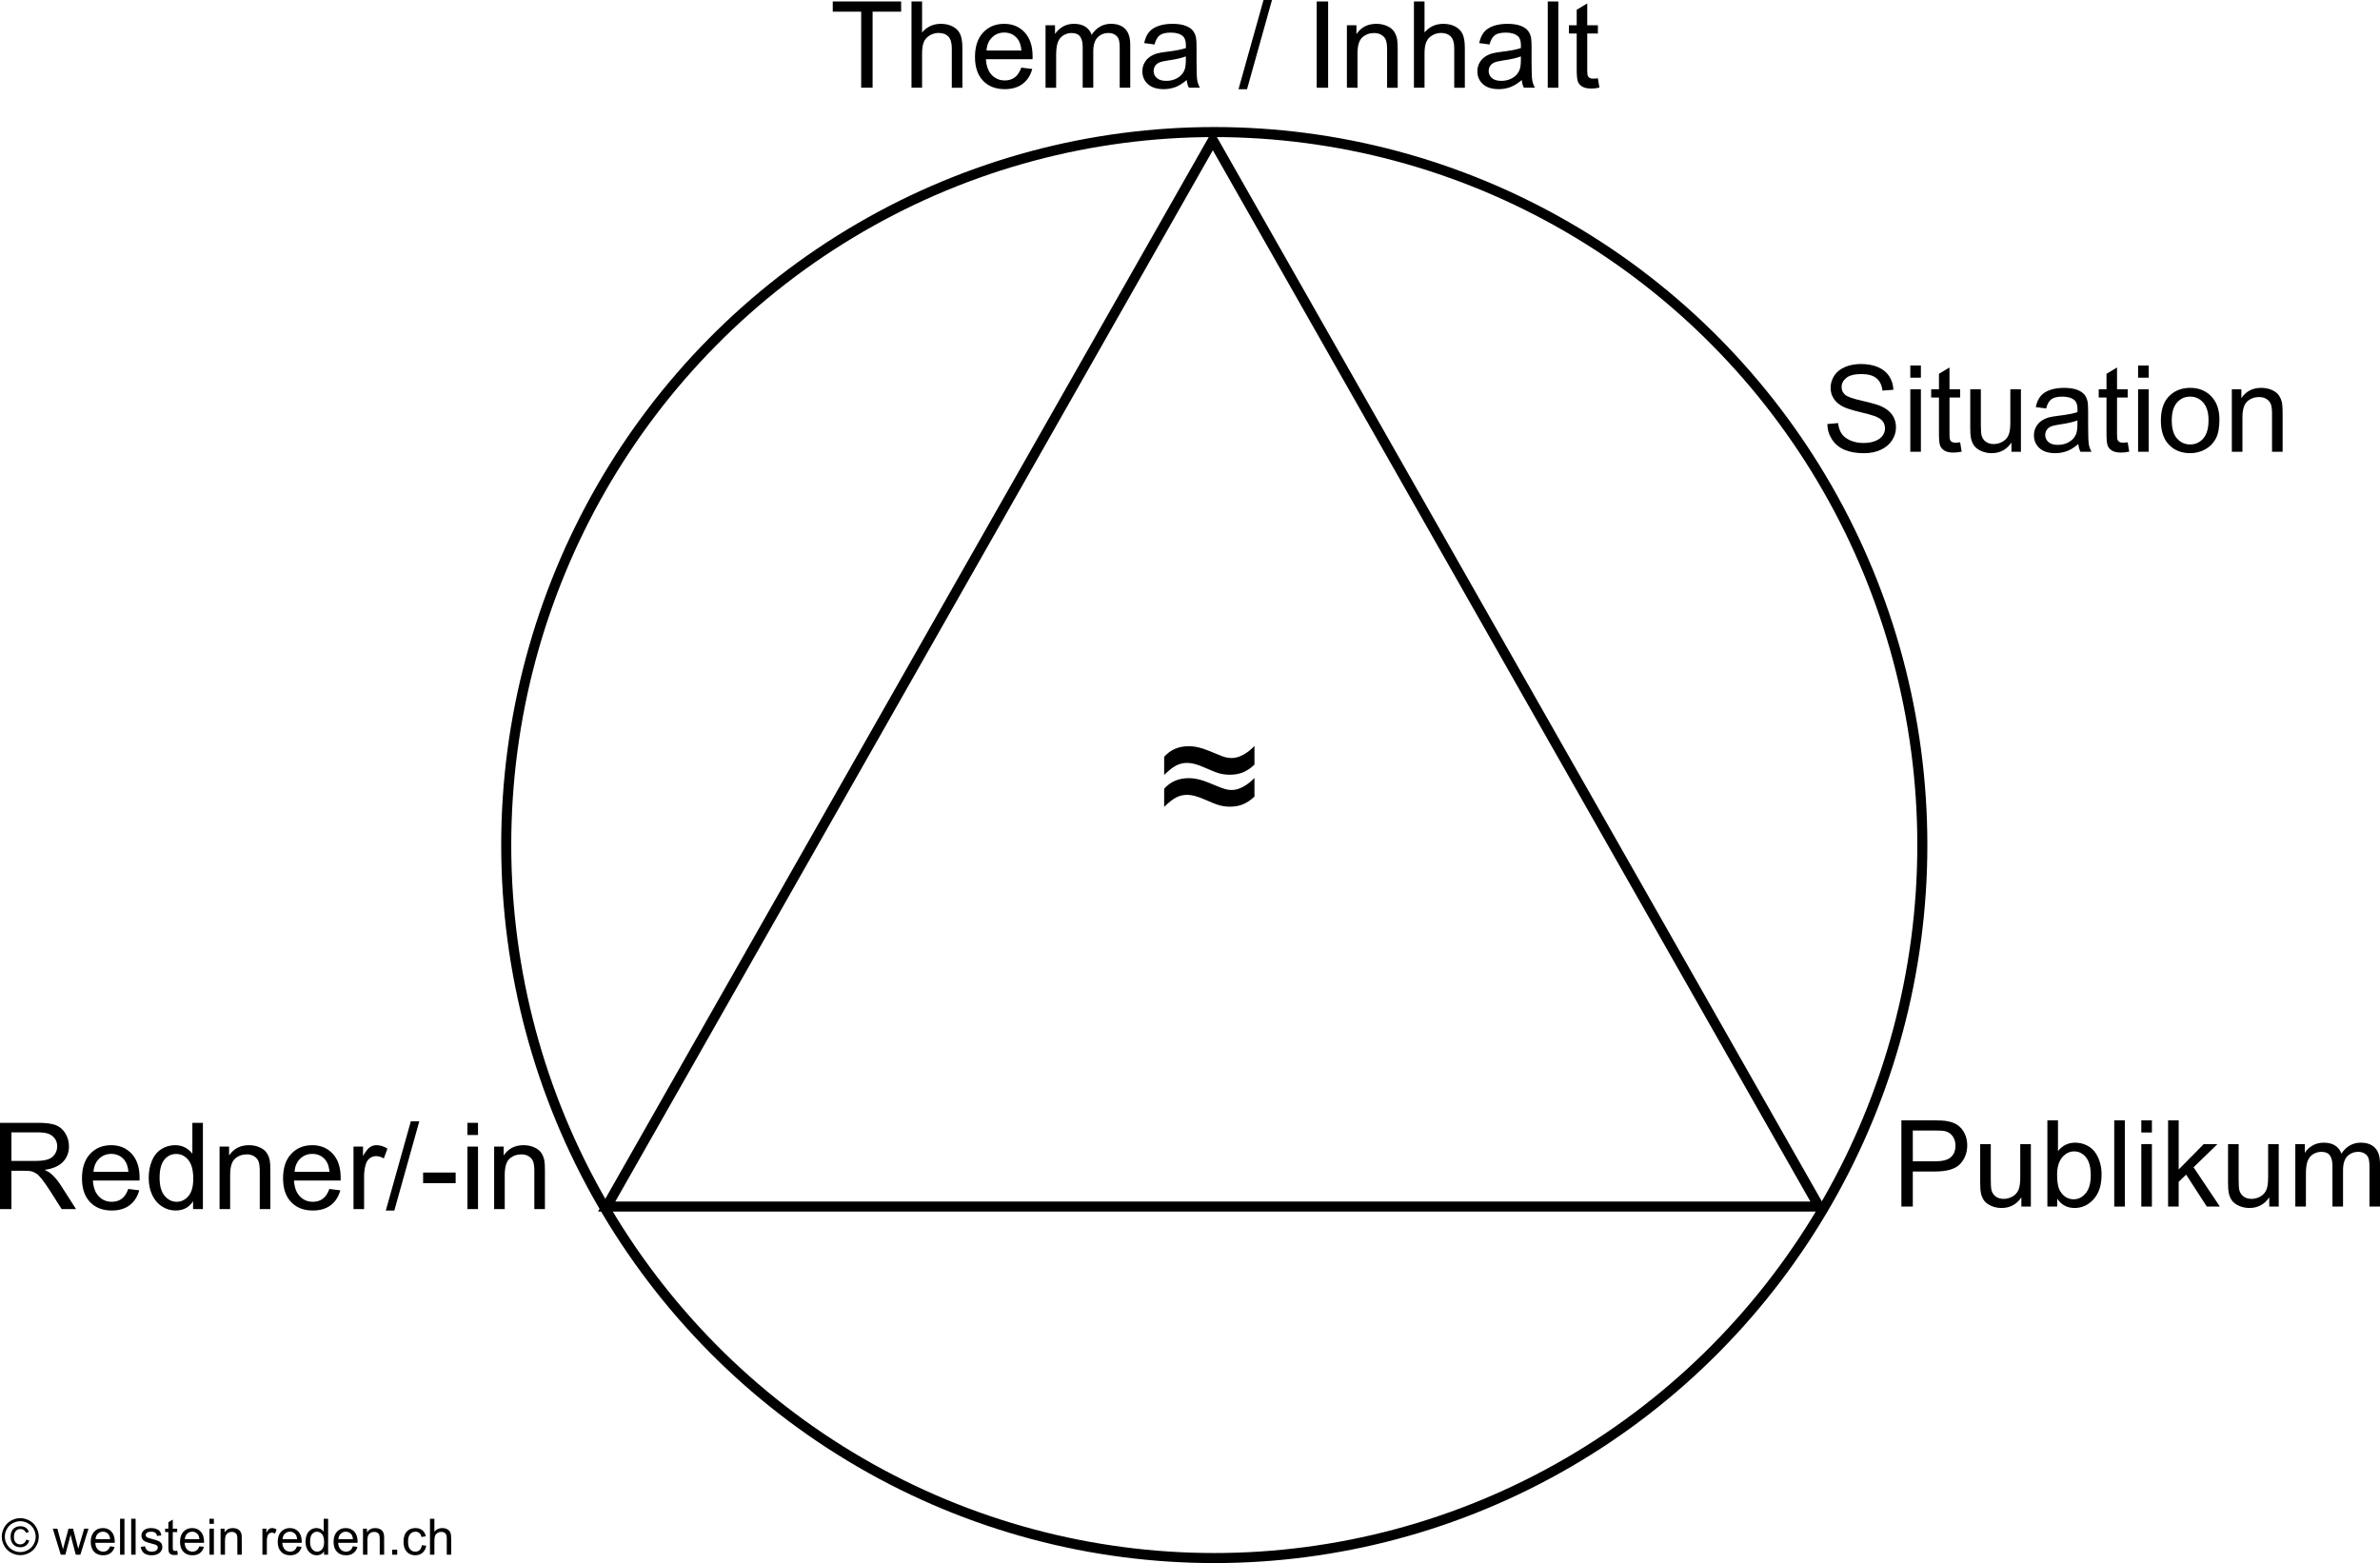 <?xml version="1.0" encoding="utf-8"?>
<!-- Generator: Adobe Illustrator 16.0.4, SVG Export Plug-In . SVG Version: 6.00 Build 0)  -->
<svg version="1.2" baseProfile="tiny" xmlns="http://www.w3.org/2000/svg" xmlns:xlink="http://www.w3.org/1999/xlink" x="0px"
	 y="0px" width="473.947px" height="311.302px" viewBox="0 0 473.947 311.302" xml:space="preserve">
<g id="copyright">
	<g>
		<path d="M4.038,302.354c0.619,0,1.222,0.159,1.812,0.476c0.589,0.318,1.048,0.771,1.377,1.363c0.329,0.59,0.493,1.206,0.493,1.848
			c0,0.635-0.162,1.245-0.486,1.831s-0.778,1.041-1.362,1.364c-0.584,0.324-1.195,0.486-1.833,0.486s-1.249-0.162-1.833-0.486
			c-0.584-0.323-1.039-0.778-1.365-1.364s-0.488-1.196-0.488-1.831c0-0.642,0.165-1.258,0.496-1.848
			c0.331-0.592,0.79-1.045,1.379-1.363C2.815,302.513,3.419,302.354,4.038,302.354z M4.038,302.964
			c-0.518,0-1.021,0.133-1.511,0.398c-0.49,0.265-0.873,0.645-1.15,1.137c-0.277,0.494-0.415,1.007-0.415,1.541
			c0,0.53,0.136,1.039,0.408,1.525c0.272,0.487,0.652,0.866,1.14,1.139c0.488,0.271,0.998,0.407,1.528,0.407s1.04-0.136,1.528-0.407
			c0.488-0.272,0.868-0.651,1.138-1.139c0.27-0.486,0.405-0.995,0.405-1.525c0-0.534-0.138-1.047-0.413-1.541
			c-0.275-0.492-0.658-0.872-1.15-1.137C5.055,303.097,4.552,302.964,4.038,302.964z M5.219,306.636l0.601,0.176
			c-0.098,0.407-0.305,0.731-0.623,0.975c-0.317,0.242-0.702,0.363-1.155,0.363c-0.573,0-1.039-0.186-1.396-0.557
			s-0.537-0.886-0.537-1.543c0-0.43,0.082-0.803,0.244-1.121c0.163-0.316,0.395-0.557,0.696-0.717
			c0.301-0.162,0.646-0.242,1.033-0.242c0.433,0,0.792,0.104,1.079,0.311c0.287,0.206,0.482,0.487,0.586,0.842l-0.581,0.142
			c-0.098-0.241-0.242-0.426-0.432-0.554c-0.19-0.129-0.414-0.193-0.671-0.193c-0.375,0-0.683,0.134-0.925,0.4
			s-0.364,0.649-0.364,1.147s0.115,0.875,0.344,1.13c0.229,0.256,0.526,0.384,0.891,0.384c0.293,0,0.55-0.085,0.771-0.254
			S5.147,306.926,5.219,306.636z"/>
		<path d="M12.099,309.634l-1.587-5.186h0.908l0.825,2.993l0.308,1.113c0.013-0.056,0.103-0.412,0.269-1.069l0.825-3.037h0.903
			l0.776,3.008l0.259,0.991l0.298-1.001l0.889-2.998h0.854l-1.621,5.186h-0.913l-0.825-3.105l-0.2-0.884l-1.05,3.989H12.099z"/>
		<path d="M21.914,307.964l0.908,0.112c-0.143,0.53-0.409,0.942-0.796,1.235s-0.882,0.439-1.484,0.439
			c-0.758,0-1.36-0.233-1.804-0.701c-0.444-0.467-0.667-1.122-0.667-1.965c0-0.872,0.225-1.55,0.674-2.031s1.032-0.723,1.748-0.723
			c0.693,0,1.26,0.236,1.699,0.708s0.659,1.136,0.659,1.992c0,0.052-0.001,0.13-0.005,0.234h-3.867
			c0.033,0.569,0.194,1.006,0.483,1.309s0.651,0.454,1.084,0.454c0.322,0,0.597-0.085,0.825-0.254S21.78,308.335,21.914,307.964z
			 M19.028,306.543h2.896c-0.039-0.437-0.15-0.764-0.332-0.981c-0.28-0.339-0.643-0.508-1.089-0.508
			c-0.404,0-0.743,0.135-1.018,0.405S19.057,306.091,19.028,306.543z"/>
		<path d="M23.906,309.634v-7.158h0.879v7.158H23.906z"/>
		<path d="M26.127,309.634v-7.158h0.879v7.158H26.127z"/>
		<path d="M28.017,308.086l0.869-0.137c0.049,0.349,0.185,0.615,0.408,0.801s0.535,0.278,0.935,0.278
			c0.404,0,0.703-0.082,0.898-0.246c0.195-0.165,0.293-0.357,0.293-0.579c0-0.198-0.086-0.354-0.259-0.469
			c-0.121-0.078-0.42-0.178-0.898-0.298c-0.645-0.163-1.091-0.304-1.34-0.422c-0.249-0.119-0.438-0.283-0.566-0.494
			c-0.128-0.209-0.193-0.441-0.193-0.695c0-0.231,0.053-0.445,0.159-0.643c0.106-0.196,0.25-0.36,0.432-0.49
			c0.137-0.101,0.323-0.187,0.559-0.256c0.236-0.07,0.489-0.105,0.759-0.105c0.407,0,0.764,0.059,1.072,0.176
			s0.535,0.275,0.681,0.477c0.146,0.199,0.248,0.468,0.303,0.803l-0.859,0.117c-0.039-0.267-0.152-0.476-0.339-0.625
			s-0.452-0.225-0.793-0.225c-0.404,0-0.692,0.066-0.864,0.2s-0.259,0.29-0.259,0.469c0,0.114,0.036,0.217,0.107,0.308
			c0.072,0.095,0.184,0.173,0.337,0.234c0.088,0.032,0.347,0.107,0.776,0.225c0.622,0.166,1.056,0.302,1.301,0.408
			c0.246,0.105,0.438,0.259,0.579,0.461s0.21,0.452,0.21,0.752c0,0.293-0.085,0.568-0.256,0.828c-0.171,0.258-0.417,0.459-0.74,0.6
			c-0.322,0.143-0.687,0.213-1.094,0.213c-0.674,0-1.188-0.14-1.541-0.42S28.115,308.636,28.017,308.086z"/>
		<path d="M35.288,308.848l0.127,0.776c-0.248,0.052-0.469,0.078-0.664,0.078c-0.319,0-0.566-0.051-0.742-0.151
			s-0.299-0.233-0.371-0.397c-0.072-0.165-0.107-0.511-0.107-1.038v-2.983h-0.645v-0.684h0.645v-1.284l0.874-0.527v1.812h0.884
			v0.684h-0.884v3.032c0,0.251,0.016,0.412,0.046,0.483s0.082,0.129,0.151,0.171s0.17,0.063,0.3,0.063
			C35,308.882,35.128,308.871,35.288,308.848z"/>
		<path d="M39.697,307.964l0.908,0.112c-0.143,0.53-0.409,0.942-0.796,1.235s-0.882,0.439-1.484,0.439
			c-0.758,0-1.36-0.233-1.804-0.701c-0.444-0.467-0.667-1.122-0.667-1.965c0-0.872,0.225-1.55,0.674-2.031s1.032-0.723,1.748-0.723
			c0.693,0,1.26,0.236,1.699,0.708s0.659,1.136,0.659,1.992c0,0.052-0.001,0.13-0.005,0.234h-3.867
			c0.033,0.569,0.194,1.006,0.483,1.309s0.651,0.454,1.084,0.454c0.322,0,0.597-0.085,0.825-0.254S39.563,308.335,39.697,307.964z
			 M36.811,306.543h2.896c-0.039-0.437-0.15-0.764-0.332-0.981c-0.28-0.339-0.643-0.508-1.089-0.508
			c-0.404,0-0.743,0.135-1.018,0.405S36.84,306.091,36.811,306.543z"/>
		<path d="M41.713,303.487v-1.011h0.879v1.011H41.713z M41.713,309.634v-5.186h0.879v5.186H41.713z"/>
		<path d="M43.93,309.634v-5.186h0.791v0.737c0.381-0.569,0.931-0.854,1.65-0.854c0.312,0,0.6,0.057,0.862,0.168
			c0.262,0.113,0.458,0.26,0.588,0.442s0.221,0.398,0.273,0.649c0.033,0.163,0.049,0.447,0.049,0.854v3.188h-0.879v-3.154
			c0-0.358-0.034-0.626-0.103-0.803c-0.068-0.178-0.189-0.319-0.364-0.426c-0.174-0.105-0.378-0.158-0.613-0.158
			c-0.375,0-0.697,0.119-0.969,0.356s-0.408,0.688-0.408,1.353v2.832H43.93z"/>
		<path d="M52.26,309.634v-5.186h0.791v0.786c0.202-0.368,0.388-0.61,0.559-0.728s0.359-0.176,0.564-0.176
			c0.296,0,0.597,0.095,0.903,0.283l-0.303,0.815c-0.215-0.127-0.43-0.19-0.645-0.19c-0.192,0-0.365,0.058-0.518,0.174
			c-0.153,0.115-0.262,0.275-0.327,0.48c-0.098,0.312-0.146,0.654-0.146,1.025v2.715H52.26z"/>
		<path d="M59.15,307.964l0.908,0.112c-0.143,0.53-0.409,0.942-0.796,1.235s-0.882,0.439-1.484,0.439
			c-0.758,0-1.36-0.233-1.804-0.701c-0.444-0.467-0.667-1.122-0.667-1.965c0-0.872,0.225-1.55,0.674-2.031s1.032-0.723,1.748-0.723
			c0.693,0,1.26,0.236,1.699,0.708s0.659,1.136,0.659,1.992c0,0.052-0.001,0.13-0.005,0.234h-3.867
			c0.033,0.569,0.194,1.006,0.483,1.309s0.651,0.454,1.084,0.454c0.322,0,0.597-0.085,0.825-0.254S59.017,308.335,59.15,307.964z
			 M56.264,306.543h2.896c-0.039-0.437-0.15-0.764-0.332-0.981c-0.28-0.339-0.643-0.508-1.089-0.508
			c-0.404,0-0.743,0.135-1.018,0.405S56.293,306.091,56.264,306.543z"/>
		<path d="M64.526,309.634v-0.654c-0.329,0.515-0.812,0.771-1.45,0.771c-0.414,0-0.793-0.114-1.14-0.342s-0.615-0.546-0.806-0.955
			c-0.19-0.408-0.286-0.878-0.286-1.408c0-0.518,0.086-0.987,0.259-1.408c0.172-0.422,0.431-0.745,0.776-0.97
			s0.731-0.337,1.157-0.337c0.312,0,0.591,0.066,0.835,0.197c0.244,0.133,0.443,0.304,0.596,0.516v-2.568h0.874v7.158H64.526z
			 M61.748,307.046c0,0.664,0.14,1.16,0.42,1.489s0.61,0.493,0.991,0.493c0.384,0,0.71-0.157,0.979-0.471
			c0.269-0.314,0.403-0.794,0.403-1.438c0-0.71-0.137-1.23-0.41-1.562s-0.61-0.498-1.011-0.498c-0.391,0-0.717,0.159-0.979,0.479
			S61.748,306.36,61.748,307.046z"/>
		<path d="M70.273,307.964l0.908,0.112c-0.143,0.53-0.409,0.942-0.796,1.235s-0.882,0.439-1.484,0.439
			c-0.758,0-1.36-0.233-1.804-0.701c-0.444-0.467-0.667-1.122-0.667-1.965c0-0.872,0.225-1.55,0.674-2.031s1.032-0.723,1.748-0.723
			c0.693,0,1.26,0.236,1.699,0.708s0.659,1.136,0.659,1.992c0,0.052-0.001,0.13-0.005,0.234h-3.867
			c0.033,0.569,0.194,1.006,0.483,1.309s0.651,0.454,1.084,0.454c0.322,0,0.597-0.085,0.825-0.254S70.14,308.335,70.273,307.964z
			 M67.387,306.543h2.896c-0.039-0.437-0.15-0.764-0.332-0.981c-0.28-0.339-0.643-0.508-1.089-0.508
			c-0.404,0-0.743,0.135-1.018,0.405S67.417,306.091,67.387,306.543z"/>
		<path d="M72.285,309.634v-5.186h0.791v0.737c0.381-0.569,0.931-0.854,1.65-0.854c0.312,0,0.6,0.057,0.862,0.168
			c0.262,0.113,0.458,0.26,0.588,0.442s0.221,0.398,0.273,0.649c0.033,0.163,0.049,0.447,0.049,0.854v3.188H75.62v-3.154
			c0-0.358-0.034-0.626-0.103-0.803c-0.068-0.178-0.189-0.319-0.364-0.426c-0.174-0.105-0.378-0.158-0.613-0.158
			c-0.375,0-0.697,0.119-0.969,0.356s-0.408,0.688-0.408,1.353v2.832H72.285z"/>
		<path d="M78.095,309.634v-1.001h1.001v1.001H78.095z"/>
		<path d="M84.008,307.735l0.864,0.112c-0.094,0.596-0.336,1.062-0.725,1.398c-0.389,0.338-0.867,0.506-1.433,0.506
			c-0.709,0-1.28-0.232-1.711-0.695c-0.431-0.465-0.647-1.129-0.647-1.995c0-0.56,0.093-1.05,0.278-1.47s0.468-0.734,0.847-0.945
			c0.379-0.209,0.792-0.314,1.238-0.314c0.563,0,1.024,0.143,1.382,0.428c0.358,0.284,0.587,0.688,0.688,1.213l-0.854,0.132
			c-0.082-0.349-0.226-0.61-0.432-0.786s-0.457-0.264-0.75-0.264c-0.443,0-0.802,0.158-1.079,0.477
			c-0.277,0.316-0.415,0.819-0.415,1.506c0,0.696,0.133,1.203,0.4,1.519s0.615,0.474,1.045,0.474c0.345,0,0.633-0.105,0.864-0.317
			S83.946,308.174,84.008,307.735z"/>
		<path d="M85.625,309.634v-7.158h0.879v2.568c0.41-0.476,0.928-0.713,1.553-0.713c0.384,0,0.717,0.076,1,0.227
			c0.283,0.152,0.486,0.361,0.608,0.628s0.183,0.654,0.183,1.162v3.286h-0.879v-3.286c0-0.439-0.095-0.759-0.285-0.96
			c-0.19-0.199-0.46-0.3-0.809-0.3c-0.26,0-0.505,0.067-0.734,0.202c-0.229,0.136-0.393,0.318-0.49,0.55s-0.146,0.55-0.146,0.957
			v2.837H85.625z"/>
	</g>
</g>
<g id="rhet_Dreieeck">
	<polygon fill="none" stroke="#000000" stroke-width="2" points="120.809,240.302 241.523,27.9 362.236,240.302 	"/>
	<ellipse fill="none" stroke="#000000" stroke-width="2" cx="241.809" cy="168.302" rx="141" ry="142"/>
	<g id="Ebene_7_Kopie">
		<g id="Ebene_6_Kopie">
			<g>
				<path d="M171.493,17.473V2.32h-5.66V0.293h13.617V2.32h-5.684v15.152H171.493z"/>
				<path d="M181.512,17.473V0.293h2.109v6.164c0.984-1.141,2.227-1.711,3.727-1.711c0.922,0,1.723,0.182,2.402,0.545
					s1.166,0.865,1.459,1.506s0.439,1.57,0.439,2.789v7.887h-2.109V9.586c0-1.055-0.229-1.822-0.686-2.303s-1.104-0.721-1.939-0.721
					c-0.625,0-1.213,0.162-1.764,0.486s-0.943,0.764-1.178,1.318s-0.352,1.32-0.352,2.297v6.809H181.512z"/>
				<path d="M203.379,13.465l2.18,0.27c-0.344,1.273-0.98,2.262-1.91,2.965s-2.117,1.055-3.562,1.055
					c-1.82,0-3.264-0.561-4.33-1.682s-1.6-2.693-1.6-4.717c0-2.094,0.539-3.719,1.617-4.875s2.477-1.734,4.195-1.734
					c1.664,0,3.023,0.566,4.078,1.699s1.582,2.727,1.582,4.781c0,0.125-0.004,0.312-0.012,0.562h-9.281
					c0.078,1.367,0.465,2.414,1.16,3.141s1.562,1.09,2.602,1.09c0.773,0,1.434-0.203,1.98-0.609S203.059,14.355,203.379,13.465z
					 M196.454,10.055h6.949c-0.094-1.047-0.359-1.832-0.797-2.355c-0.672-0.812-1.543-1.219-2.613-1.219
					c-0.969,0-1.783,0.324-2.443,0.973S196.524,8.969,196.454,10.055z"/>
				<path d="M208.208,17.473V5.027h1.887v1.746c0.391-0.609,0.91-1.1,1.559-1.471s1.387-0.557,2.215-0.557
					c0.922,0,1.678,0.191,2.268,0.574s1.006,0.918,1.248,1.605c0.984-1.453,2.266-2.18,3.844-2.18c1.234,0,2.184,0.342,2.848,1.025
					s0.996,1.736,0.996,3.158v8.543h-2.098v-7.84c0-0.844-0.068-1.451-0.205-1.822s-0.385-0.67-0.744-0.896s-0.781-0.34-1.266-0.34
					c-0.875,0-1.602,0.291-2.18,0.873s-0.867,1.514-0.867,2.795v7.23h-2.109V9.387c0-0.938-0.172-1.641-0.516-2.109
					s-0.906-0.703-1.688-0.703c-0.594,0-1.143,0.156-1.646,0.469s-0.869,0.77-1.096,1.371s-0.34,1.469-0.34,2.602v6.457H208.208z"/>
				<path d="M236.321,15.938c-0.781,0.664-1.533,1.133-2.256,1.406s-1.498,0.41-2.326,0.41c-1.367,0-2.418-0.334-3.152-1.002
					s-1.102-1.521-1.102-2.561c0-0.609,0.139-1.166,0.416-1.67s0.641-0.908,1.09-1.213s0.955-0.535,1.518-0.691
					c0.414-0.109,1.039-0.215,1.875-0.316c1.703-0.203,2.957-0.445,3.762-0.727c0.008-0.289,0.012-0.473,0.012-0.551
					c0-0.859-0.199-1.465-0.598-1.816c-0.539-0.477-1.34-0.715-2.402-0.715c-0.992,0-1.725,0.174-2.197,0.521
					s-0.822,0.963-1.049,1.846l-2.062-0.281c0.188-0.883,0.496-1.596,0.926-2.139s1.051-0.961,1.863-1.254s1.754-0.439,2.824-0.439
					c1.062,0,1.926,0.125,2.59,0.375s1.152,0.564,1.465,0.943s0.531,0.857,0.656,1.436c0.07,0.359,0.105,1.008,0.105,1.945v2.812
					c0,1.961,0.045,3.201,0.135,3.721s0.268,1.018,0.533,1.494h-2.203C236.524,17.035,236.383,16.523,236.321,15.938z
					 M236.145,11.227c-0.766,0.312-1.914,0.578-3.445,0.797c-0.867,0.125-1.48,0.266-1.84,0.422s-0.637,0.385-0.832,0.686
					s-0.293,0.635-0.293,1.002c0,0.562,0.213,1.031,0.639,1.406s1.049,0.562,1.869,0.562c0.812,0,1.535-0.178,2.168-0.533
					s1.098-0.842,1.395-1.459c0.227-0.477,0.34-1.18,0.34-2.109V11.227z"/>
				<path d="M246.633,17.766L251.614,0h1.688l-4.969,17.766H246.633z"/>
				<path d="M262.208,17.473V0.293h2.273v17.18H262.208z"/>
				<path d="M268.219,17.473V5.027h1.898v1.77c0.914-1.367,2.234-2.051,3.961-2.051c0.75,0,1.439,0.135,2.068,0.404
					s1.1,0.623,1.412,1.061s0.531,0.957,0.656,1.559c0.078,0.391,0.117,1.074,0.117,2.051v7.652h-2.109v-7.57
					c0-0.859-0.082-1.502-0.246-1.928s-0.455-0.766-0.873-1.02s-0.908-0.381-1.471-0.381c-0.898,0-1.674,0.285-2.326,0.855
					s-0.979,1.652-0.979,3.246v6.797H268.219z"/>
				<path d="M281.567,17.473V0.293h2.109v6.164c0.984-1.141,2.227-1.711,3.727-1.711c0.922,0,1.723,0.182,2.402,0.545
					s1.166,0.865,1.459,1.506s0.439,1.57,0.439,2.789v7.887h-2.109V9.586c0-1.055-0.229-1.822-0.686-2.303s-1.104-0.721-1.939-0.721
					c-0.625,0-1.213,0.162-1.764,0.486s-0.943,0.764-1.178,1.318s-0.352,1.32-0.352,2.297v6.809H281.567z"/>
				<path d="M303.036,15.938c-0.781,0.664-1.533,1.133-2.256,1.406s-1.498,0.41-2.326,0.41c-1.367,0-2.418-0.334-3.152-1.002
					s-1.102-1.521-1.102-2.561c0-0.609,0.139-1.166,0.416-1.67s0.641-0.908,1.09-1.213s0.955-0.535,1.518-0.691
					c0.414-0.109,1.039-0.215,1.875-0.316c1.703-0.203,2.957-0.445,3.762-0.727c0.008-0.289,0.012-0.473,0.012-0.551
					c0-0.859-0.199-1.465-0.598-1.816c-0.539-0.477-1.34-0.715-2.402-0.715c-0.992,0-1.725,0.174-2.197,0.521
					s-0.822,0.963-1.049,1.846l-2.062-0.281c0.188-0.883,0.496-1.596,0.926-2.139s1.051-0.961,1.863-1.254s1.754-0.439,2.824-0.439
					c1.062,0,1.926,0.125,2.59,0.375s1.152,0.564,1.465,0.943s0.531,0.857,0.656,1.436c0.07,0.359,0.105,1.008,0.105,1.945v2.812
					c0,1.961,0.045,3.201,0.135,3.721s0.268,1.018,0.533,1.494h-2.203C303.239,17.035,303.098,16.523,303.036,15.938z
					 M302.86,11.227c-0.766,0.312-1.914,0.578-3.445,0.797c-0.867,0.125-1.48,0.266-1.84,0.422s-0.637,0.385-0.832,0.686
					s-0.293,0.635-0.293,1.002c0,0.562,0.213,1.031,0.639,1.406s1.049,0.562,1.869,0.562c0.812,0,1.535-0.178,2.168-0.533
					s1.098-0.842,1.395-1.459c0.227-0.477,0.34-1.18,0.34-2.109V11.227z"/>
				<path d="M308.215,17.473V0.293h2.109v17.18H308.215z"/>
				<path d="M318.2,15.586l0.305,1.863c-0.594,0.125-1.125,0.188-1.594,0.188c-0.766,0-1.359-0.121-1.781-0.363
					s-0.719-0.561-0.891-0.955s-0.258-1.225-0.258-2.49v-7.16h-1.547V5.027h1.547V1.945l2.098-1.266v4.348h2.121v1.641h-2.121v7.277
					c0,0.602,0.037,0.988,0.111,1.16s0.195,0.309,0.363,0.41s0.408,0.152,0.721,0.152C317.508,15.668,317.817,15.641,318.2,15.586z"
					/>
			</g>
			<g>
				<path d="M0,240.802v-17.18h7.617c1.531,0,2.695,0.154,3.492,0.463s1.434,0.854,1.91,1.635s0.715,1.645,0.715,2.59
					c0,1.219-0.395,2.246-1.184,3.082s-2.008,1.367-3.656,1.594c0.602,0.289,1.059,0.574,1.371,0.855
					c0.664,0.609,1.293,1.371,1.887,2.285l2.988,4.676h-2.859l-2.273-3.574c-0.664-1.031-1.211-1.82-1.641-2.367
					s-0.814-0.93-1.154-1.148s-0.686-0.371-1.037-0.457c-0.258-0.055-0.68-0.082-1.266-0.082H2.273v7.629H0z M2.273,231.205H7.16
					c1.039,0,1.852-0.107,2.438-0.322s1.031-0.559,1.336-1.031s0.457-0.986,0.457-1.541c0-0.812-0.295-1.48-0.885-2.004
					s-1.521-0.785-2.795-0.785H2.273V231.205z"/>
				<path d="M25.547,236.794l2.18,0.27c-0.344,1.273-0.98,2.262-1.91,2.965s-2.117,1.055-3.562,1.055
					c-1.82,0-3.264-0.561-4.33-1.682s-1.6-2.693-1.6-4.717c0-2.094,0.539-3.719,1.617-4.875s2.477-1.734,4.195-1.734
					c1.664,0,3.023,0.566,4.078,1.699s1.582,2.727,1.582,4.781c0,0.125-0.004,0.312-0.012,0.562h-9.281
					c0.078,1.367,0.465,2.414,1.16,3.141s1.562,1.09,2.602,1.09c0.773,0,1.434-0.203,1.98-0.609S25.227,237.685,25.547,236.794z
					 M18.621,233.384h6.949c-0.094-1.047-0.359-1.832-0.797-2.355c-0.672-0.812-1.543-1.219-2.613-1.219
					c-0.969,0-1.783,0.324-2.443,0.973S18.691,232.298,18.621,233.384z"/>
				<path d="M38.449,240.802v-1.57c-0.789,1.234-1.949,1.852-3.48,1.852c-0.992,0-1.904-0.273-2.736-0.82s-1.477-1.311-1.934-2.291
					s-0.686-2.107-0.686-3.381c0-1.242,0.207-2.369,0.621-3.381s1.035-1.787,1.863-2.326s1.754-0.809,2.777-0.809
					c0.75,0,1.418,0.158,2.004,0.475s1.062,0.729,1.43,1.236v-6.164h2.098v17.18H38.449z M31.781,234.591
					c0,1.594,0.336,2.785,1.008,3.574s1.465,1.184,2.379,1.184c0.922,0,1.705-0.377,2.35-1.131s0.967-1.904,0.967-3.451
					c0-1.703-0.328-2.953-0.984-3.75s-1.465-1.195-2.426-1.195c-0.938,0-1.721,0.383-2.35,1.148S31.781,232.943,31.781,234.591z"/>
				<path d="M43.723,240.802v-12.445h1.898v1.77c0.914-1.367,2.234-2.051,3.961-2.051c0.75,0,1.439,0.135,2.068,0.404
					s1.1,0.623,1.412,1.061s0.531,0.957,0.656,1.559c0.078,0.391,0.117,1.074,0.117,2.051v7.652h-2.109v-7.57
					c0-0.859-0.082-1.502-0.246-1.928s-0.455-0.766-0.873-1.02s-0.908-0.381-1.471-0.381c-0.898,0-1.674,0.285-2.326,0.855
					s-0.979,1.652-0.979,3.246v6.797H43.723z"/>
				<path d="M65.59,236.794l2.18,0.27c-0.344,1.273-0.98,2.262-1.91,2.965s-2.117,1.055-3.562,1.055c-1.82,0-3.264-0.561-4.33-1.682
					s-1.6-2.693-1.6-4.717c0-2.094,0.539-3.719,1.617-4.875s2.477-1.734,4.195-1.734c1.664,0,3.023,0.566,4.078,1.699
					s1.582,2.727,1.582,4.781c0,0.125-0.004,0.312-0.012,0.562h-9.281c0.078,1.367,0.465,2.414,1.16,3.141s1.562,1.09,2.602,1.09
					c0.773,0,1.434-0.203,1.98-0.609S65.27,237.685,65.59,236.794z M58.664,233.384h6.949c-0.094-1.047-0.359-1.832-0.797-2.355
					c-0.672-0.812-1.543-1.219-2.613-1.219c-0.969,0-1.783,0.324-2.443,0.973S58.734,232.298,58.664,233.384z"/>
				<path d="M70.395,240.802v-12.445h1.898v1.887c0.484-0.883,0.932-1.465,1.342-1.746s0.861-0.422,1.354-0.422
					c0.711,0,1.434,0.227,2.168,0.68l-0.727,1.957c-0.516-0.305-1.031-0.457-1.547-0.457c-0.461,0-0.875,0.139-1.242,0.416
					s-0.629,0.662-0.785,1.154c-0.234,0.75-0.352,1.57-0.352,2.461v6.516H70.395z"/>
				<path d="M76.828,241.095l4.98-17.766h1.688l-4.969,17.766H76.828z"/>
				<path d="M84.258,235.646v-2.121h6.48v2.121H84.258z"/>
				<path d="M93.082,226.048v-2.426h2.109v2.426H93.082z M93.082,240.802v-12.445h2.109v12.445H93.082z"/>
				<path d="M98.402,240.802v-12.445h1.898v1.77c0.914-1.367,2.234-2.051,3.961-2.051c0.75,0,1.439,0.135,2.068,0.404
					s1.1,0.623,1.412,1.061s0.531,0.957,0.656,1.559c0.078,0.391,0.117,1.074,0.117,2.051v7.652h-2.109v-7.57
					c0-0.859-0.082-1.502-0.246-1.928s-0.455-0.766-0.873-1.02s-0.908-0.381-1.471-0.381c-0.898,0-1.674,0.285-2.326,0.855
					s-0.979,1.652-0.979,3.246v6.797H98.402z"/>
			</g>
			<g>
				<path d="M378.638,240.302v-17.18h6.48c1.141,0,2.012,0.055,2.613,0.164c0.844,0.141,1.551,0.408,2.121,0.803
					s1.029,0.947,1.377,1.658s0.521,1.492,0.521,2.344c0,1.461-0.465,2.697-1.395,3.709s-2.609,1.518-5.039,1.518h-4.406v6.984
					H378.638z M380.912,231.291h4.441c1.469,0,2.512-0.273,3.129-0.82s0.926-1.316,0.926-2.309c0-0.719-0.182-1.334-0.545-1.846
					s-0.842-0.85-1.436-1.014c-0.383-0.102-1.09-0.152-2.121-0.152h-4.395V231.291z"/>
				<path d="M402.533,240.302v-1.828c-0.969,1.406-2.285,2.109-3.949,2.109c-0.734,0-1.42-0.141-2.057-0.422
					s-1.109-0.635-1.418-1.061s-0.525-0.947-0.65-1.564c-0.086-0.414-0.129-1.07-0.129-1.969v-7.711h2.109v6.902
					c0,1.102,0.043,1.844,0.129,2.227c0.133,0.555,0.414,0.99,0.844,1.307s0.961,0.475,1.594,0.475s1.227-0.162,1.781-0.486
					s0.947-0.766,1.178-1.324s0.346-1.369,0.346-2.432v-6.668h2.109v12.445H402.533z"/>
				<path d="M409.669,240.302h-1.957v-17.18h2.109v6.129c0.891-1.117,2.027-1.676,3.41-1.676c0.766,0,1.49,0.154,2.174,0.463
					s1.246,0.742,1.688,1.301s0.787,1.232,1.037,2.021s0.375,1.633,0.375,2.531c0,2.133-0.527,3.781-1.582,4.945
					s-2.32,1.746-3.797,1.746c-1.469,0-2.621-0.613-3.457-1.84V240.302z M409.646,233.986c0,1.492,0.203,2.57,0.609,3.234
					c0.664,1.086,1.562,1.629,2.695,1.629c0.922,0,1.719-0.4,2.391-1.201s1.008-1.994,1.008-3.58c0-1.625-0.322-2.824-0.967-3.598
					s-1.424-1.16-2.338-1.16c-0.922,0-1.719,0.4-2.391,1.201S409.646,232.47,409.646,233.986z"/>
				<path d="M421.025,240.302v-17.18h2.109v17.18H421.025z"/>
				<path d="M426.416,225.548v-2.426h2.109v2.426H426.416z M426.416,240.302v-12.445h2.109v12.445H426.416z"/>
				<path d="M431.748,240.302v-17.18h2.109v9.797l4.992-5.062h2.73l-4.758,4.617l5.238,7.828h-2.602l-4.113-6.363l-1.488,1.43v4.934
					H431.748z"/>
				<path d="M451.892,240.302v-1.828c-0.969,1.406-2.285,2.109-3.949,2.109c-0.734,0-1.42-0.141-2.057-0.422
					s-1.109-0.635-1.418-1.061s-0.525-0.947-0.65-1.564c-0.086-0.414-0.129-1.07-0.129-1.969v-7.711h2.109v6.902
					c0,1.102,0.043,1.844,0.129,2.227c0.133,0.555,0.414,0.99,0.844,1.307s0.961,0.475,1.594,0.475s1.227-0.162,1.781-0.486
					s0.947-0.766,1.178-1.324s0.346-1.369,0.346-2.432v-6.668h2.109v12.445H451.892z"/>
				<path d="M457.083,240.302v-12.445h1.887v1.746c0.391-0.609,0.91-1.1,1.559-1.471s1.387-0.557,2.215-0.557
					c0.922,0,1.678,0.191,2.268,0.574s1.006,0.918,1.248,1.605c0.984-1.453,2.266-2.18,3.844-2.18c1.234,0,2.184,0.342,2.848,1.025
					s0.996,1.736,0.996,3.158v8.543h-2.098v-7.84c0-0.844-0.068-1.451-0.205-1.822s-0.385-0.67-0.744-0.896s-0.781-0.34-1.266-0.34
					c-0.875,0-1.602,0.291-2.18,0.873s-0.867,1.514-0.867,2.795v7.23h-2.109v-8.086c0-0.938-0.172-1.641-0.516-2.109
					s-0.906-0.703-1.688-0.703c-0.594,0-1.143,0.156-1.646,0.469s-0.869,0.77-1.096,1.371s-0.34,1.469-0.34,2.602v6.457H457.083z"/>
			</g>
			<g>
				<path d="M363.888,84.452l2.145-0.188c0.102,0.859,0.338,1.564,0.709,2.115s0.947,0.996,1.729,1.336s1.66,0.51,2.637,0.51
					c0.867,0,1.633-0.129,2.297-0.387s1.158-0.611,1.482-1.061s0.486-0.939,0.486-1.471c0-0.539-0.156-1.01-0.469-1.412
					s-0.828-0.74-1.547-1.014c-0.461-0.18-1.48-0.459-3.059-0.838s-2.684-0.736-3.316-1.072c-0.82-0.43-1.432-0.963-1.834-1.6
					s-0.604-1.35-0.604-2.139c0-0.867,0.246-1.678,0.738-2.432s1.211-1.326,2.156-1.717s1.996-0.586,3.152-0.586
					c1.273,0,2.396,0.205,3.369,0.615s1.721,1.014,2.244,1.811s0.805,1.699,0.844,2.707l-2.18,0.164
					c-0.117-1.086-0.514-1.906-1.189-2.461s-1.674-0.832-2.994-0.832c-1.375,0-2.377,0.252-3.006,0.756s-0.943,1.111-0.943,1.822
					c0,0.617,0.223,1.125,0.668,1.523c0.438,0.398,1.58,0.807,3.428,1.225s3.115,0.783,3.803,1.096c1,0.461,1.738,1.045,2.215,1.752
					s0.715,1.521,0.715,2.443c0,0.914-0.262,1.775-0.785,2.584s-1.275,1.438-2.256,1.887s-2.084,0.674-3.311,0.674
					c-1.555,0-2.857-0.227-3.908-0.68s-1.875-1.135-2.473-2.045S363.919,85.601,363.888,84.452z"/>
				<path d="M380.412,75.218v-2.426h2.109v2.426H380.412z M380.412,89.972V77.526h2.109v12.445H380.412z"/>
				<path d="M390.337,88.085l0.305,1.863c-0.594,0.125-1.125,0.188-1.594,0.188c-0.766,0-1.359-0.121-1.781-0.363
					s-0.719-0.561-0.891-0.955s-0.258-1.225-0.258-2.49v-7.16h-1.547v-1.641h1.547v-3.082l2.098-1.266v4.348h2.121v1.641h-2.121
					v7.277c0,0.602,0.037,0.988,0.111,1.16s0.195,0.309,0.363,0.41s0.408,0.152,0.721,0.152
					C389.646,88.167,389.955,88.14,390.337,88.085z"/>
				<path d="M400.556,89.972v-1.828c-0.969,1.406-2.285,2.109-3.949,2.109c-0.734,0-1.42-0.141-2.057-0.422
					s-1.109-0.635-1.418-1.061s-0.525-0.947-0.65-1.564c-0.086-0.414-0.129-1.07-0.129-1.969v-7.711h2.109v6.902
					c0,1.102,0.043,1.844,0.129,2.227c0.133,0.555,0.414,0.99,0.844,1.307s0.961,0.475,1.594,0.475s1.227-0.162,1.781-0.486
					s0.947-0.766,1.178-1.324s0.346-1.369,0.346-2.432v-6.668h2.109v12.445H400.556z"/>
				<path d="M413.869,88.437c-0.781,0.664-1.533,1.133-2.256,1.406s-1.498,0.41-2.326,0.41c-1.367,0-2.418-0.334-3.152-1.002
					s-1.102-1.521-1.102-2.561c0-0.609,0.139-1.166,0.416-1.67s0.641-0.908,1.09-1.213s0.955-0.535,1.518-0.691
					c0.414-0.109,1.039-0.215,1.875-0.316c1.703-0.203,2.957-0.445,3.762-0.727c0.008-0.289,0.012-0.473,0.012-0.551
					c0-0.859-0.199-1.465-0.598-1.816c-0.539-0.477-1.34-0.715-2.402-0.715c-0.992,0-1.725,0.174-2.197,0.521
					s-0.822,0.963-1.049,1.846l-2.062-0.281c0.188-0.883,0.496-1.596,0.926-2.139s1.051-0.961,1.863-1.254s1.754-0.439,2.824-0.439
					c1.062,0,1.926,0.125,2.59,0.375s1.152,0.564,1.465,0.943s0.531,0.857,0.656,1.436c0.07,0.359,0.105,1.008,0.105,1.945v2.812
					c0,1.961,0.045,3.201,0.135,3.721s0.268,1.018,0.533,1.494h-2.203C414.072,89.534,413.931,89.022,413.869,88.437z
					 M413.693,83.726c-0.766,0.312-1.914,0.578-3.445,0.797c-0.867,0.125-1.48,0.266-1.84,0.422s-0.637,0.385-0.832,0.686
					s-0.293,0.635-0.293,1.002c0,0.562,0.213,1.031,0.639,1.406s1.049,0.562,1.869,0.562c0.812,0,1.535-0.178,2.168-0.533
					s1.098-0.842,1.395-1.459c0.227-0.477,0.34-1.18,0.34-2.109V83.726z"/>
				<path d="M423.701,88.085l0.305,1.863c-0.594,0.125-1.125,0.188-1.594,0.188c-0.766,0-1.359-0.121-1.781-0.363
					s-0.719-0.561-0.891-0.955s-0.258-1.225-0.258-2.49v-7.16h-1.547v-1.641h1.547v-3.082l2.098-1.266v4.348h2.121v1.641h-2.121
					v7.277c0,0.602,0.037,0.988,0.111,1.16s0.195,0.309,0.363,0.41s0.408,0.152,0.721,0.152
					C423.009,88.167,423.318,88.14,423.701,88.085z"/>
				<path d="M425.775,75.218v-2.426h2.109v2.426H425.775z M425.775,89.972V77.526h2.109v12.445H425.775z"/>
				<path d="M430.31,83.749c0-2.305,0.641-4.012,1.922-5.121c1.07-0.922,2.375-1.383,3.914-1.383c1.711,0,3.109,0.561,4.195,1.682
					s1.629,2.67,1.629,4.646c0,1.602-0.24,2.861-0.721,3.779s-1.18,1.631-2.098,2.139s-1.92,0.762-3.006,0.762
					c-1.742,0-3.15-0.559-4.225-1.676S430.31,85.851,430.31,83.749z M432.478,83.749c0,1.594,0.348,2.787,1.043,3.58
					s1.57,1.189,2.625,1.189c1.047,0,1.918-0.398,2.613-1.195s1.043-2.012,1.043-3.645c0-1.539-0.35-2.705-1.049-3.498
					s-1.568-1.189-2.607-1.189c-1.055,0-1.93,0.395-2.625,1.184S432.478,82.155,432.478,83.749z"/>
				<path d="M444.443,89.972V77.526h1.898v1.77c0.914-1.367,2.234-2.051,3.961-2.051c0.75,0,1.439,0.135,2.068,0.404
					s1.1,0.623,1.412,1.061s0.531,0.957,0.656,1.559c0.078,0.391,0.117,1.074,0.117,2.051v7.652h-2.109v-7.57
					c0-0.859-0.082-1.502-0.246-1.928s-0.455-0.766-0.873-1.02s-0.908-0.381-1.471-0.381c-0.898,0-1.674,0.285-2.326,0.855
					s-0.979,1.652-0.979,3.246v6.797H444.443z"/>
			</g>
		</g>
	</g>
</g>
<g id="Tilde">
	<g>
		<path d="M231.828,154.33v-3.604c1.242-1.406,2.871-2.109,4.887-2.109c0.703,0,1.438,0.1,2.206,0.299s1.872,0.609,3.313,1.23
			c0.809,0.352,1.415,0.577,1.819,0.677s0.812,0.149,1.222,0.149c0.762,0,1.55-0.229,2.364-0.686s1.538-1.031,2.171-1.723v3.727
			c-0.75,0.703-1.509,1.213-2.276,1.529s-1.632,0.475-2.593,0.475c-0.703,0-1.371-0.079-2.004-0.237s-1.646-0.551-3.041-1.178
			s-2.555-0.94-3.48-0.94c-0.75,0-1.456,0.161-2.118,0.483S232.812,153.38,231.828,154.33z M231.828,160.693v-3.604
			c1.242-1.406,2.871-2.109,4.887-2.109c0.703,0,1.438,0.1,2.206,0.299s1.872,0.609,3.313,1.23c0.809,0.34,1.415,0.562,1.819,0.668
			s0.812,0.158,1.222,0.158c0.762,0,1.55-0.229,2.364-0.686s1.538-1.031,2.171-1.723v3.727c-0.75,0.703-1.509,1.213-2.276,1.529
			s-1.632,0.475-2.593,0.475c-0.703,0-1.371-0.082-2.004-0.246s-1.646-0.557-3.041-1.178s-2.555-0.932-3.48-0.932
			c-0.75,0-1.456,0.161-2.118,0.483S232.812,159.744,231.828,160.693z"/>
	</g>
</g>
</svg>

